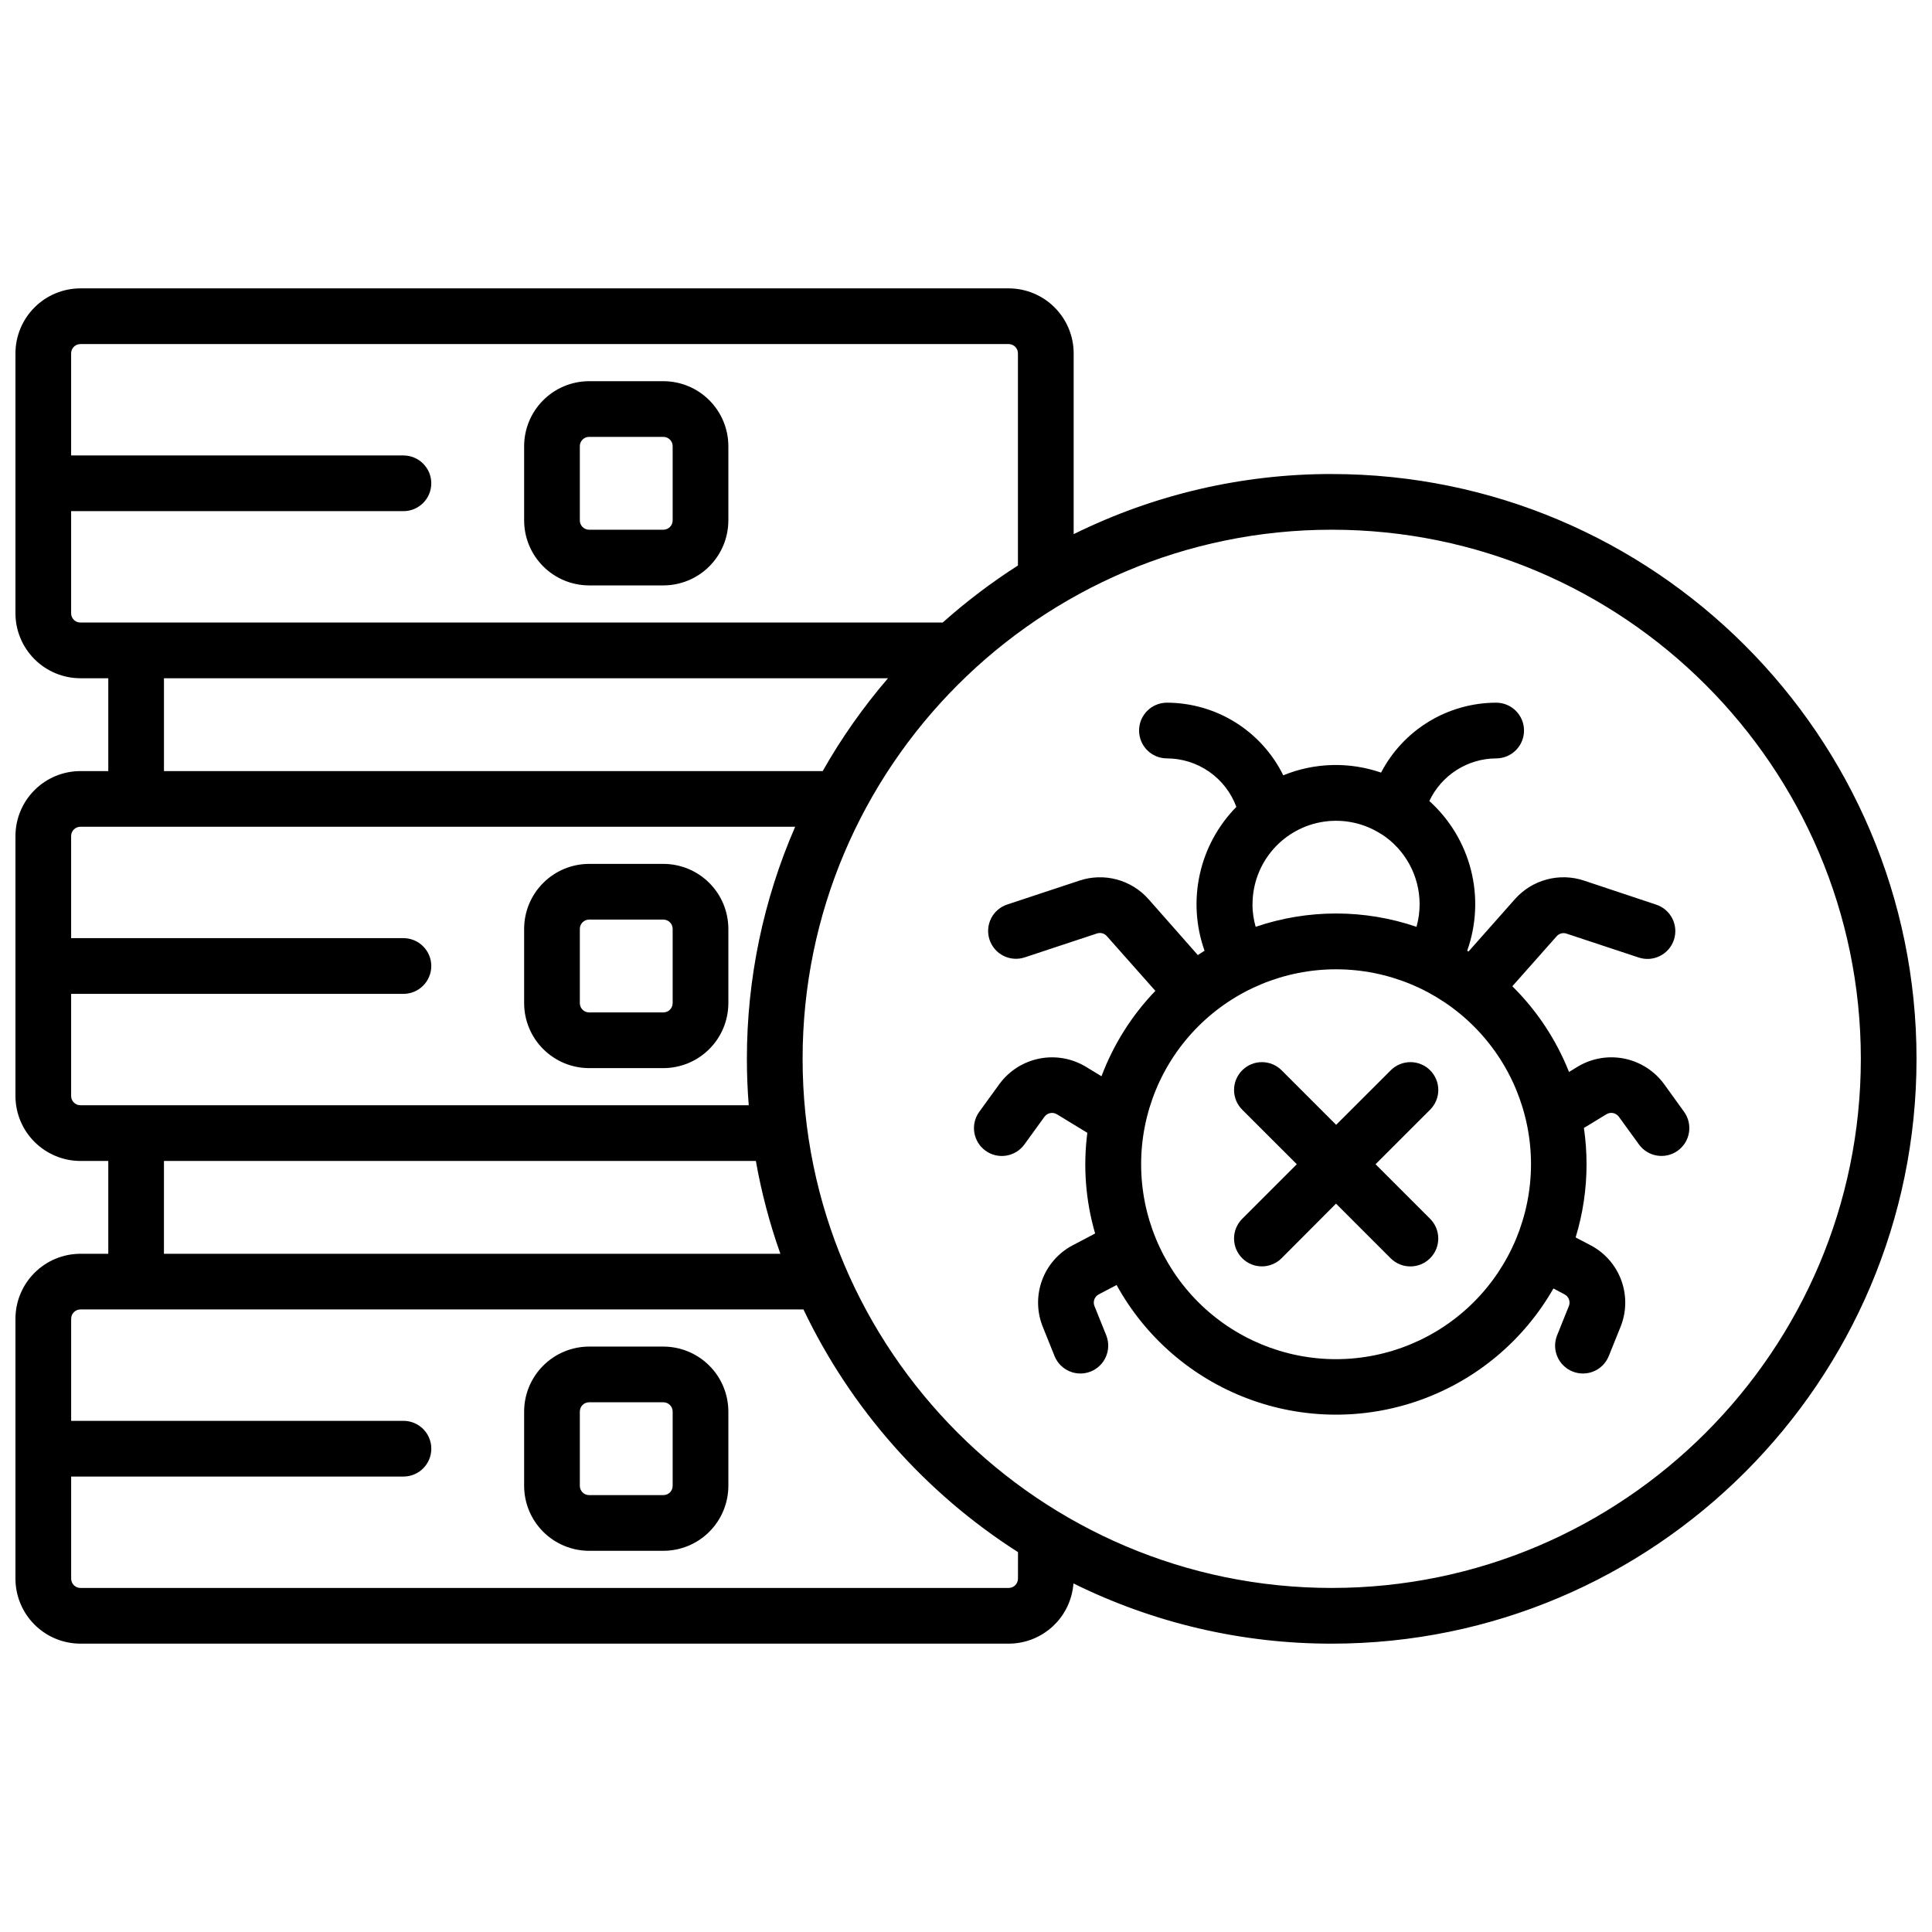 <?xml version="1.0" encoding="UTF-8"?>
<!-- Uploaded to: SVG Find, www.svgrepo.com, Generator: SVG Find Mixer Tools -->
<svg width="800px" height="800px" version="1.1" viewBox="144 144 512 512" xmlns="http://www.w3.org/2000/svg">
 <defs>
  <clipPath id="a">
   <path d="m148.09 220h503.81v360h-503.81z"/>
  </clipPath>
 </defs>
 <path d="m319.8 245.02h-19.68c-4.562 0.004-8.941 1.82-12.168 5.047-3.231 3.231-5.047 7.606-5.051 12.172v19.68c0.004 4.566 1.82 8.941 5.051 12.172 3.227 3.227 7.606 5.043 12.168 5.047h19.68c4.566-0.004 8.945-1.82 12.172-5.047 3.231-3.231 5.043-7.606 5.051-12.172v-19.68c-0.008-4.566-1.82-8.941-5.051-12.172-3.227-3.227-7.606-5.043-12.172-5.047zm2.461 36.898c0 0.652-0.258 1.277-0.719 1.738-0.461 0.461-1.09 0.723-1.742 0.723h-19.68c-1.359 0-2.457-1.102-2.457-2.461v-19.68c0-1.359 1.098-2.461 2.457-2.461h19.68c0.652 0 1.281 0.262 1.742 0.723 0.461 0.461 0.719 1.086 0.719 1.738z"/>
 <path d="m319.8 372.94h-19.68c-4.562 0.008-8.941 1.82-12.168 5.051-3.231 3.227-5.047 7.606-5.051 12.172v19.68c0.004 4.562 1.82 8.941 5.051 12.168 3.227 3.231 7.606 5.047 12.168 5.051h19.68c4.566-0.004 8.945-1.82 12.172-5.051 3.231-3.227 5.043-7.606 5.051-12.168v-19.68c-0.008-4.566-1.82-8.945-5.051-12.172-3.227-3.231-7.606-5.043-12.172-5.051zm2.461 36.902c0 0.652-0.258 1.277-0.719 1.738-0.461 0.461-1.09 0.719-1.742 0.719h-19.68c-1.359 0-2.457-1.102-2.457-2.457v-19.68c0-1.359 1.098-2.461 2.457-2.461h19.68c0.652 0 1.281 0.258 1.742 0.719 0.461 0.461 0.719 1.09 0.719 1.742z"/>
 <path d="m319.8 500.86h-19.68c-4.562 0.004-8.941 1.82-12.168 5.051-3.231 3.227-5.047 7.602-5.051 12.168v19.68c0.004 4.566 1.82 8.945 5.051 12.172 3.227 3.227 7.606 5.043 12.168 5.051h19.68c4.566-0.008 8.945-1.824 12.172-5.051 3.231-3.227 5.043-7.606 5.051-12.172v-19.68c-0.008-4.566-1.82-8.941-5.051-12.168-3.227-3.231-7.606-5.047-12.172-5.051zm2.461 36.898c0 0.652-0.258 1.277-0.719 1.742-0.461 0.461-1.09 0.719-1.742 0.719h-19.68c-1.359 0-2.457-1.102-2.457-2.461v-19.68c0-1.359 1.098-2.461 2.457-2.461h19.68c0.652 0 1.281 0.262 1.742 0.723 0.461 0.461 0.719 1.086 0.719 1.738z"/>
 <g clip-path="url(#a)">
  <path d="m496.92 269.62c-23.719-0.027-47.121 5.426-68.387 15.934v-47.914c-0.004-4.562-1.82-8.941-5.051-12.168-3.227-3.231-7.606-5.047-12.168-5.051h-246c-4.562 0.004-8.941 1.82-12.168 5.051-3.231 3.227-5.047 7.606-5.051 12.168v68.883c0.004 4.562 1.82 8.941 5.051 12.168 3.227 3.231 7.606 5.047 12.168 5.051h7.383v24.602h-7.383c-4.562 0.004-8.941 1.82-12.168 5.047-3.231 3.231-5.047 7.606-5.051 12.172v68.879c0.004 4.566 1.82 8.945 5.051 12.172 3.227 3.227 7.606 5.043 12.168 5.051h7.383v24.602l-7.383-0.004c-4.562 0.008-8.941 1.82-12.168 5.051-3.231 3.227-5.047 7.606-5.051 12.172v68.879c0.004 4.566 1.82 8.941 5.051 12.172 3.227 3.227 7.606 5.043 12.168 5.047h246c4.344-0.004 8.527-1.652 11.711-4.613 3.184-2.957 5.129-7.012 5.449-11.348 21.277 10.527 44.707 15.988 68.445 15.961 85.461 0 154.98-69.52 154.98-154.98 0-85.461-69.52-154.98-154.98-154.98zm-334.07 36.902v-27.062h88.066c4.074 0 7.379-3.305 7.379-7.379s-3.305-7.379-7.379-7.379h-88.066v-27.062c0-1.355 1.102-2.457 2.457-2.457h246c0.652 0 1.277 0.258 1.738 0.719 0.461 0.461 0.719 1.086 0.719 1.738v56.227c-7.039 4.5-13.703 9.551-19.934 15.113h-228.53c-1.355 0-2.457-1.102-2.457-2.457zm24.602 17.219h191.88c-6.555 7.621-12.352 15.859-17.309 24.602h-174.57zm-24.602 110.7v-27.059h88.066c4.074 0 7.379-3.305 7.379-7.379 0-4.078-3.305-7.383-7.379-7.383h-88.066v-27.059c0-1.359 1.102-2.461 2.457-2.461h189.42c-8.445 19.402-12.801 40.34-12.793 61.5 0 4.141 0.164 8.238 0.492 12.301h-177.12c-1.355 0-2.457-1.102-2.457-2.461zm24.602 17.219 156.86 0.004c1.48 8.363 3.652 16.594 6.496 24.598h-163.36zm226.32 110.7c0 0.652-0.258 1.277-0.719 1.738-0.461 0.461-1.086 0.723-1.738 0.723h-246c-1.355 0-2.457-1.102-2.457-2.461v-27.059h88.066c4.074 0 7.379-3.305 7.379-7.383 0-4.074-3.305-7.379-7.379-7.379h-88.066v-27.059c0-1.359 1.102-2.461 2.457-2.461h191.61c12.566 26.332 32.266 48.613 56.855 64.312zm83.148 2.461c-77.32 0-140.22-62.898-140.22-140.22 0-77.324 62.898-140.22 140.22-140.22 77.324 0 140.22 62.906 140.22 140.22s-62.898 140.22-140.22 140.22z"/>
 </g>
 <path d="m584.99 431.28c-2.559-3.488-6.324-5.894-10.566-6.742-4.238-0.848-8.641-0.078-12.344 2.156l-2.273 1.387c-3.387-8.527-8.5-16.258-15.023-22.711l11.738-13.246c0.645-0.742 1.676-1.023 2.609-0.707l19.059 6.309c1.867 0.645 3.914 0.512 5.68-0.363 1.77-0.875 3.117-2.422 3.734-4.297 0.621-1.875 0.465-3.918-0.434-5.676s-2.465-3.082-4.344-3.676l-19.051-6.348c-3.199-1.066-6.637-1.164-9.891-0.289-3.254 0.871-6.18 2.684-8.414 5.207l-12.301 13.883-0.344-0.215c2.441-6.863 2.789-14.297 1.004-21.359-1.789-7.062-5.629-13.438-11.039-18.316 1.582-3.363 4.086-6.207 7.223-8.207 3.133-2 6.769-3.07 10.488-3.086 4.078 0 7.379-3.305 7.379-7.383 0-4.074-3.301-7.379-7.379-7.379-6.293 0.008-12.461 1.738-17.84 5.004-5.375 3.266-9.758 7.945-12.664 13.523-8.441-2.918-17.652-2.66-25.918 0.719-2.832-5.762-7.223-10.617-12.668-14.02-5.449-3.402-11.738-5.211-18.16-5.227-4.078 0-7.383 3.305-7.383 7.379 0 4.078 3.305 7.383 7.383 7.383 4.012 0.012 7.922 1.246 11.211 3.543 3.289 2.297 5.797 5.543 7.188 9.309-4.84 4.922-8.199 11.105-9.688 17.848-1.492 6.742-1.059 13.766 1.254 20.27-0.602 0.375-1.191 0.758-1.781 1.152l-13.066-14.82c-2.231-2.519-5.152-4.332-8.406-5.207s-6.691-0.773-9.887 0.289l-19.059 6.309c-1.883 0.594-3.449 1.918-4.348 3.676-0.895 1.758-1.055 3.801-0.434 5.676 0.621 1.875 1.965 3.422 3.734 4.297 1.77 0.875 3.816 1.008 5.68 0.363l19.059-6.309h0.004c0.93-0.309 1.957-0.035 2.606 0.699l12.863 14.512c-6.246 6.5-11.105 14.199-14.277 22.633l-4.102-2.5h-0.004c-3.699-2.246-8.109-3.027-12.359-2.184-4.246 0.844-8.027 3.25-10.586 6.742l-5.352 7.379h-0.004c-2.371 3.297-1.629 7.894 1.66 10.281 3.289 2.387 7.887 1.664 10.289-1.613l5.352-7.379c0.758-1.035 2.18-1.32 3.277-0.66l8.078 4.922c-1.156 8.938-0.453 18.02 2.066 26.676l-5.902 3.109h-0.004c-3.777 1.973-6.688 5.285-8.156 9.285-1.473 4.004-1.402 8.41 0.199 12.363l3.148 7.824v-0.004c1.559 3.727 5.82 5.504 9.566 3.996 3.742-1.512 5.578-5.75 4.121-9.516l-3.148-7.824v0.004c-0.477-1.176 0.02-2.516 1.141-3.102l4.723-2.481c7.617 13.836 19.918 24.5 34.691 30.078 14.773 5.582 31.055 5.711 45.914 0.363 14.859-5.344 27.328-15.812 35.16-29.523l2.953 1.566v-0.004c1.121 0.586 1.613 1.926 1.141 3.102l-3.148 7.824v-0.004c-1.461 3.766 0.375 8.004 4.121 9.516 3.746 1.508 8.008-0.27 9.566-3.996l3.148-7.824v0.004c1.602-3.953 1.672-8.359 0.199-12.363-1.469-4-4.379-7.312-8.16-9.285l-3.938-2.066h0.004c1.922-6.289 2.898-12.828 2.891-19.406 0-3.211-0.234-6.422-0.695-9.602l5.973-3.641c1.098-0.66 2.519-0.375 3.277 0.656l5.352 7.379v0.004c2.402 3.277 7 3.996 10.289 1.609 3.289-2.383 4.027-6.981 1.656-10.281zm-109.06-47.625v-0.004c0-5.332 1.926-10.488 5.422-14.516 3.496-4.027 8.332-6.656 13.613-7.402s10.652 0.441 15.129 3.344h0.051c6.273 4.082 10.062 11.059 10.066 18.547 0.004 2.027-0.277 4.043-0.828 5.992-13.816-4.711-28.801-4.711-42.617 0-0.559-1.938-0.844-3.945-0.855-5.965zm22.141 120.54c-13.703 0-26.84-5.445-36.531-15.133-9.688-9.688-15.129-22.828-15.129-36.527 0-13.703 5.441-26.844 15.129-36.531 9.691-9.688 22.828-15.129 36.531-15.129 13.699 0 26.84 5.441 36.527 15.129 9.691 9.688 15.133 22.828 15.133 36.531-0.016 13.699-5.465 26.832-15.156 36.52-9.688 9.684-22.824 15.129-36.523 15.141z"/>
 <path d="m523 427.64c-1.387-1.387-3.262-2.164-5.223-2.164-1.957 0-3.836 0.777-5.219 2.164l-14.465 14.453-14.453-14.453c-2.887-2.883-7.559-2.883-10.441 0-2.883 2.883-2.883 7.555 0 10.438l14.465 14.453-14.465 14.465v0.004c-2.883 2.883-2.883 7.555 0 10.441 2.883 2.883 7.555 2.883 10.441 0l14.414-14.465 14.465 14.465c2.883 2.891 7.566 2.902 10.461 0.02 2.894-2.883 2.902-7.566 0.02-10.461l-14.465-14.465 14.465-14.457c1.383-1.383 2.164-3.262 2.164-5.219s-0.781-3.836-2.164-5.219z"/>
</svg>